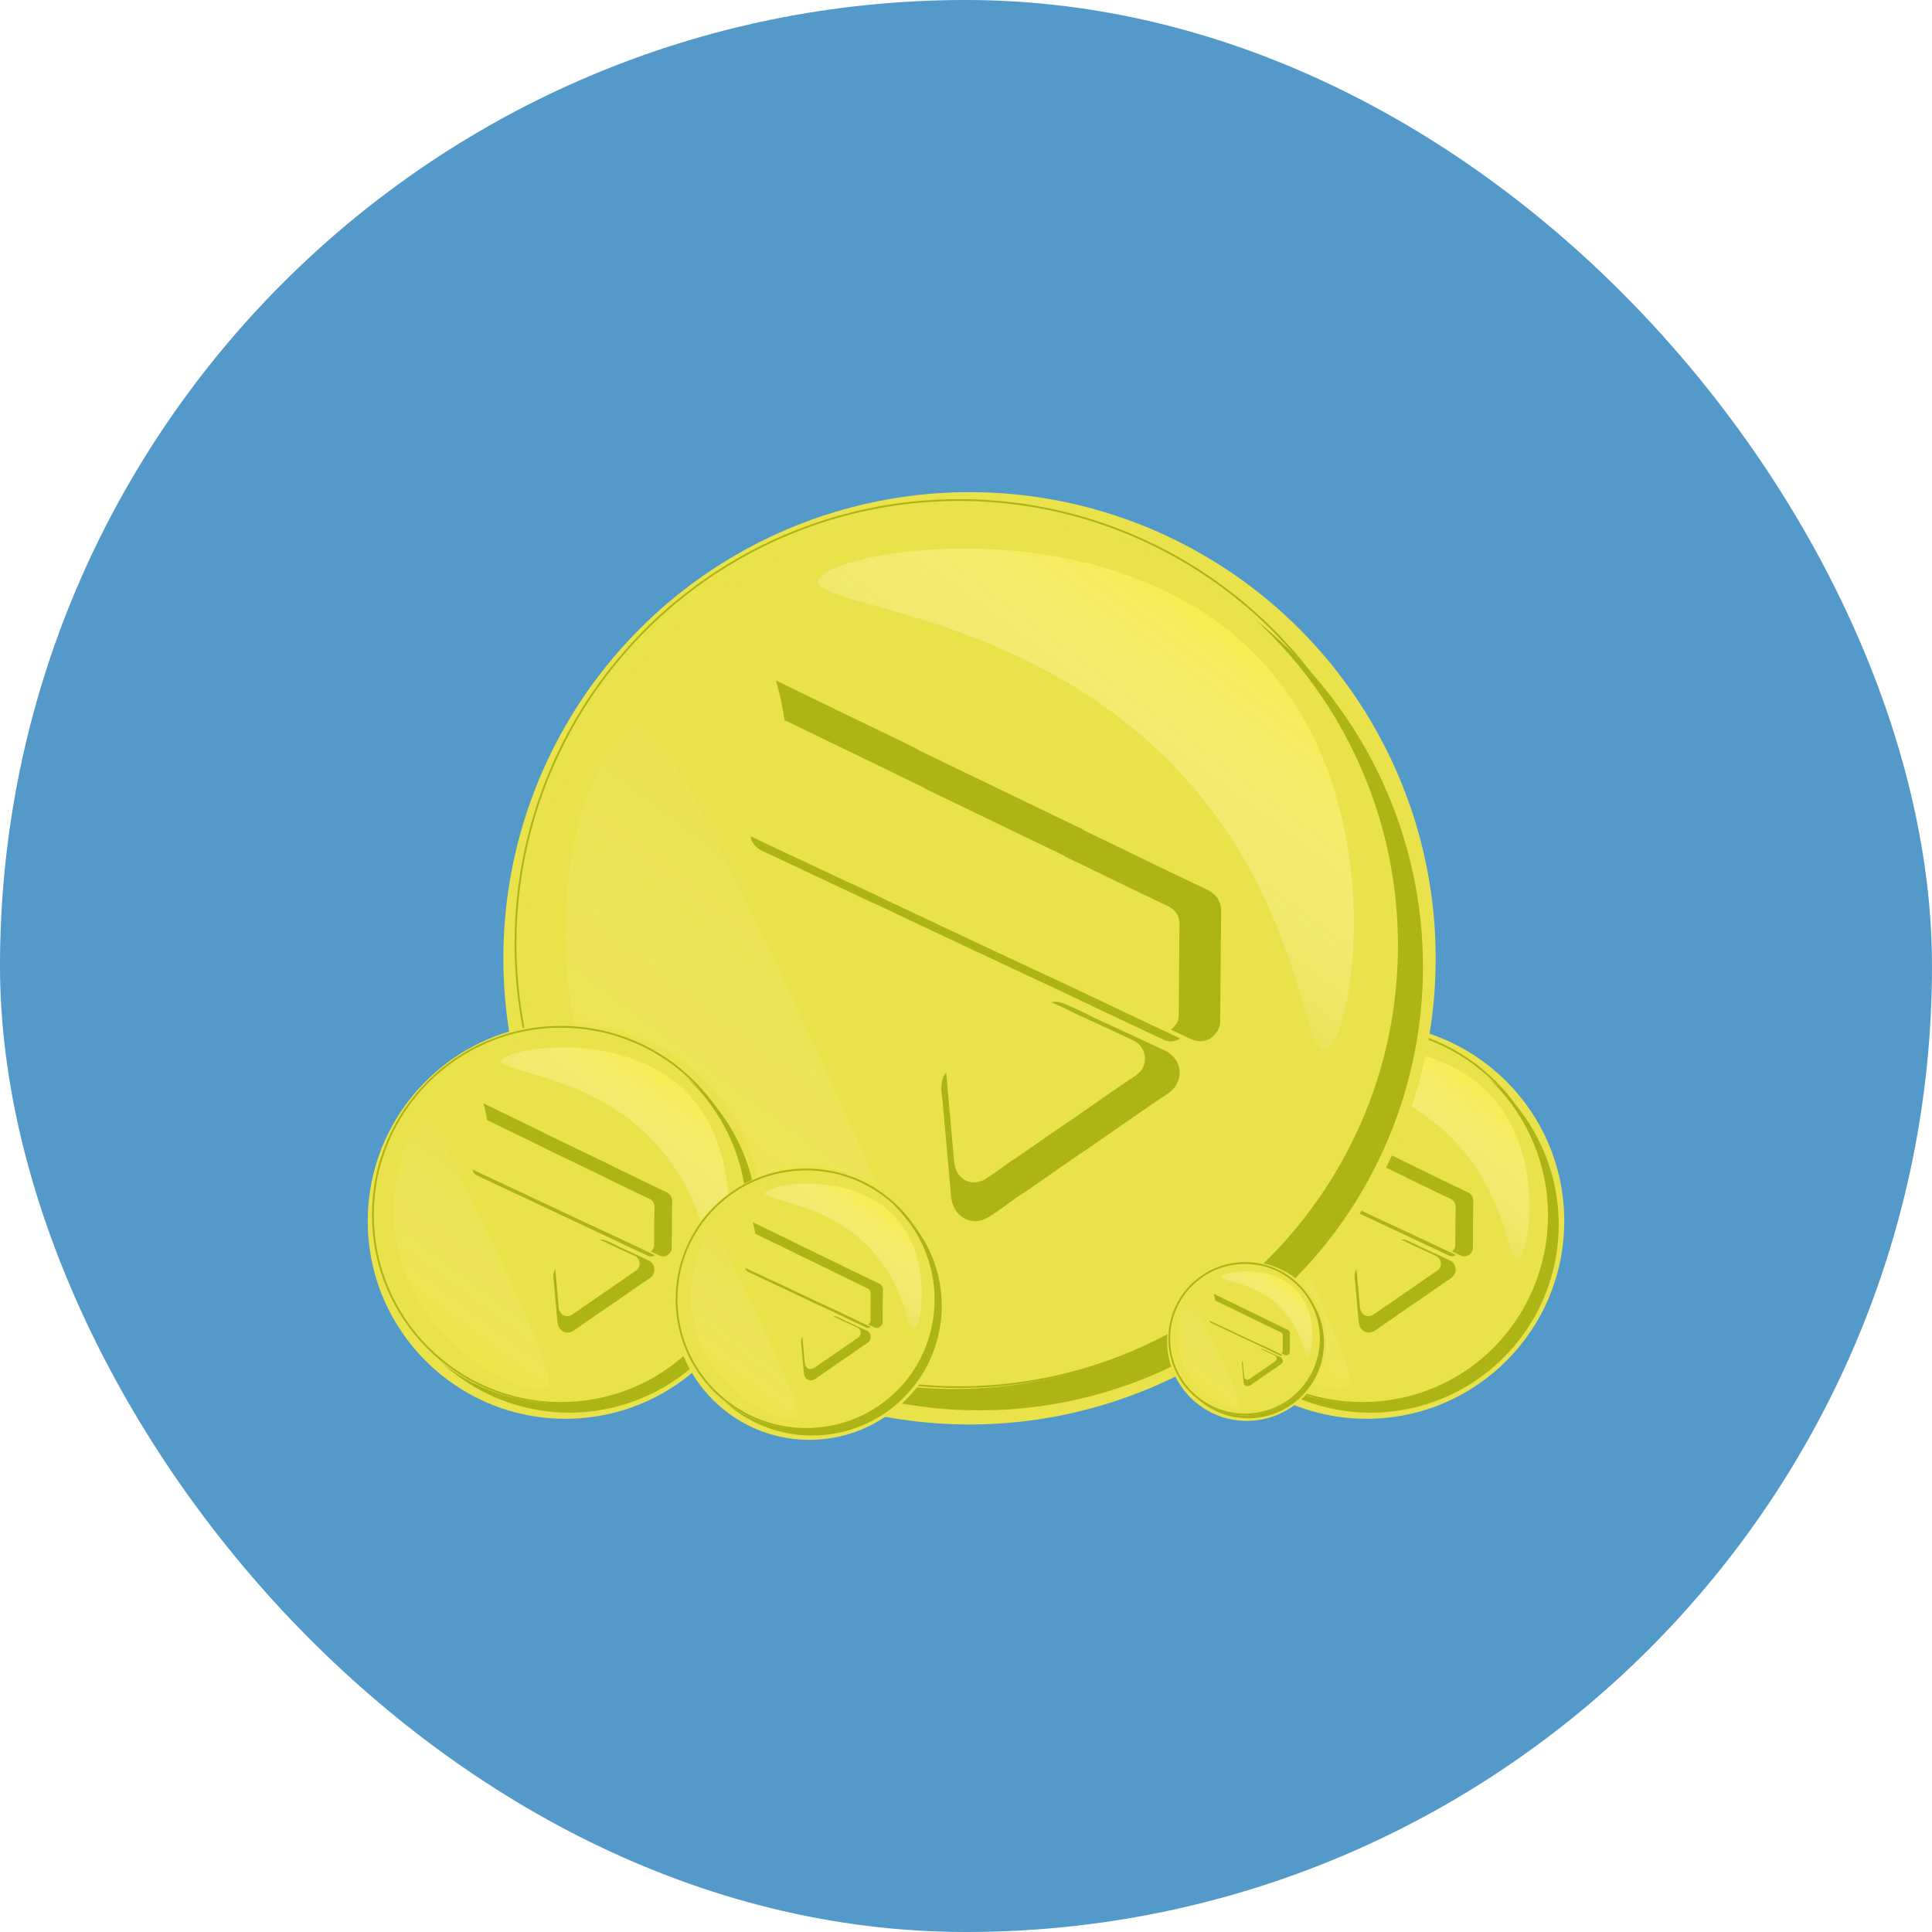 <svg id="Layer_1" data-name="Layer 1" xmlns="http://www.w3.org/2000/svg" xmlns:xlink="http://www.w3.org/1999/xlink" viewBox="0 0 803.03 803.03"><defs><style>.cls-1{fill:#5399c9;}.cls-2{fill:#eae24a;}.cls-3{fill:#adb516;}.cls-4{fill:none;stroke:#adb516;stroke-miterlimit:10;stroke-width:0.75px;}.cls-5{fill:url(#linear-gradient);}.cls-10,.cls-12,.cls-14,.cls-6,.cls-8{opacity:0.31;}.cls-6{fill:url(#linear-gradient-2);}.cls-7{fill:url(#linear-gradient-3);}.cls-8{fill:url(#linear-gradient-4);}.cls-9{fill:url(#linear-gradient-5);}.cls-10{fill:url(#linear-gradient-6);}.cls-11{fill:url(#linear-gradient-7);}.cls-12{fill:url(#linear-gradient-8);}.cls-13{fill:url(#linear-gradient-9);}.cls-14{fill:url(#linear-gradient-10);}</style><linearGradient id="linear-gradient" x1="644.89" y1="458.15" x2="601.97" y2="515.95" gradientUnits="userSpaceOnUse"><stop offset="0" stop-color="#fbea1f"/><stop offset="1" stop-color="#fff" stop-opacity="0"/></linearGradient><linearGradient id="linear-gradient-2" x1="54.35" y1="841.3" x2="-3.99" y2="919.87" gradientTransform="translate(575.6 1435.01) rotate(180)" xlink:href="#linear-gradient"/><linearGradient id="linear-gradient-3" x1="552.65" y1="249.88" x2="451.43" y2="386.22" xlink:href="#linear-gradient"/><linearGradient id="linear-gradient-4" x1="314.56" y1="865.37" x2="176.97" y2="1050.71" gradientTransform="translate(575.6 1435.01) rotate(180)" xlink:href="#linear-gradient"/><linearGradient id="linear-gradient-5" x1="311.85" y1="458.15" x2="268.94" y2="515.95" xlink:href="#linear-gradient"/><linearGradient id="linear-gradient-6" x1="387.38" y1="841.3" x2="329.05" y2="919.87" gradientTransform="translate(575.6 1435.01) rotate(180)" xlink:href="#linear-gradient"/><linearGradient id="linear-gradient-7" x1="396.64" y1="515.01" x2="367.03" y2="554.88" xlink:href="#linear-gradient"/><linearGradient id="linear-gradient-8" x1="264.25" y1="826.49" x2="224.01" y2="880.69" gradientTransform="translate(575.6 1435.01) rotate(180)" xlink:href="#linear-gradient"/><linearGradient id="linear-gradient-9" x1="563.07" y1="551.63" x2="545.79" y2="574.9" xlink:href="#linear-gradient"/><linearGradient id="linear-gradient-10" x1="62.33" y1="828.78" x2="38.83" y2="860.43" gradientTransform="translate(575.6 1435.01) rotate(180)" xlink:href="#linear-gradient"/></defs><rect class="cls-1" width="803.03" height="803.03" rx="401.51"/><circle class="cls-2" cx="568.03" cy="507.56" r="82.15"/><circle class="cls-2" cx="568.03" cy="507.56" r="78.16"/><path class="cls-3" d="M641.63,471.33a78.15,78.15,0,0,1-101.75,118.5,78.15,78.15,0,1,0,101.75-118.5Z" transform="translate(-23.26 -23.48)"/><circle class="cls-4" cx="566.19" cy="504.96" r="78.16"/><path class="cls-5" d="M643.71,479.7c22.38,25.43,15,66.75,10.19,67.59-3.69.63-3.84-22.83-22.07-45.06-26.76-32.62-68.07-32.83-67.2-37.7C565.58,459.16,617.49,449.9,643.71,479.7Z" transform="translate(-23.26 -23.48)"/><path class="cls-6" d="M524,551c-9.37-27.06-.21-59.18,8.89-60.31,2.64-.32,6.37,1.8,31.27,56.1,22.1,48.2,21.35,51.3,19.84,52.65C576.75,606,536.1,585.92,524,551Z" transform="translate(-23.26 -23.48)"/><path class="cls-3" d="M633,518.87c-7.17-3.41-14.31-6.89-21.46-10.34a5.58,5.58,0,0,0-.52-.32l-28.58-13.79c-.41-.23-.81-.48-1.23-.69l-8.81-4.27-15.26-7.4a42.13,42.13,0,0,1,1.53,7.07,3,3,0,0,1,.49.13l16.37,7.94,7.35,3.57c.35.17.69.38,1,.57l23.84,11.5a3.87,3.87,0,0,1,.43.27c6,2.88,11.92,5.78,17.9,8.62a3.45,3.45,0,0,1,2.22,3.49c-.07,5.26-.09,10.51-.14,15.77a2.65,2.65,0,0,1-.72,2,3,3,0,0,1-.67.63l3.48,1.64a3.37,3.37,0,0,0,4.37-.92,3.12,3.12,0,0,0,.86-2.35c.06-6.3.08-12.6.18-18.9A4.14,4.14,0,0,0,633,518.87Z" transform="translate(-23.26 -23.48)"/><path class="cls-3" d="M625.68,547.27c-4.1-1.92-8.22-3.8-12.33-5.7-1.8-1-3.65-1.81-5.53-2.6a3.52,3.52,0,0,0-2.14-.18c1.36.58,2.71,1.18,4,1.88,3.43,1.59,6.86,3.16,10.28,4.76a3.55,3.55,0,0,1,.56,6.27c-.87.61-1.77,1.19-2.65,1.78l-9,6.25c-.46.32-.94.63-1.42.94l-7.81,5.43c-.32.22-.66.43-1,.64-1.52,1.06-3,2.19-4.58,3.17-2.49,1.56-5.25,0-5.53-3.06q-.63-6.92-1.24-13.84c-.06-.63-.13-1.26-.15-1.9a3.36,3.36,0,0,0-.79,1.88,11.89,11.89,0,0,0,.15,3.37c.5,5.53,1,11.06,1.49,16.58.33,3.68,3.64,5.54,6.62,3.68,1.89-1.18,3.67-2.53,5.5-3.8.39-.26.8-.51,1.19-.78l9.36-6.5c.56-.38,1.14-.74,1.7-1.13q5.4-3.74,10.78-7.49c1.06-.71,2.13-1.4,3.18-2.13A4.25,4.25,0,0,0,625.68,547.27Z" transform="translate(-23.26 -23.48)"/><path class="cls-3" d="M610.47,536.66,598.26,531,576.2,520.58l-.65-.35h0l-8.95-4.15-13.9-6.55a3.46,3.46,0,0,0,2.32,2.69l15.68,7.39,7.46,3.46c.18.1.36.2.55.29l18.4,8.66,10.19,4.76,7.7,3.65,10.32,4.85a3,3,0,0,0,3.11-.14L619.71,541Z" transform="translate(-23.26 -23.48)"/><circle class="cls-2" cx="402.98" cy="398.32" r="193.76"/><circle class="cls-2" cx="402.98" cy="398.32" r="184.36"/><path class="cls-3" d="M545,281a183.83,183.83,0,0,1,59.31,135.42c0,101.82-82.54,184.37-184.36,184.37A183.52,183.52,0,0,1,305,560.48,184.33,184.33,0,1,0,545,281Z" transform="translate(-23.26 -23.48)"/><circle class="cls-4" cx="398.64" cy="392.2" r="184.36"/><path class="cls-7" d="M549.87,300.71c52.79,60,35.38,157.45,24,159.42-8.69,1.5-9-53.85-52-106.28-63.12-76.94-160.55-77.45-158.51-88.93C365.59,252.26,488,230.43,549.87,300.71Z" transform="translate(-23.26 -23.48)"/><path class="cls-8" d="M267.54,469c-22.11-63.83-.51-139.6,21-142.25,6.2-.76,15,4.25,73.74,132.31,52.14,113.7,50.35,121,46.81,124.19C391.93,598.62,296.05,551.25,267.54,469Z" transform="translate(-23.26 -23.48)"/><path class="cls-3" d="M524.62,393.09c-16.91-8-33.74-16.23-50.6-24.37a12.19,12.19,0,0,0-1.24-.77l-67.39-32.51c-1-.55-1.91-1.14-2.91-1.63q-10.38-5.06-20.79-10.07l-36-17.46A98.79,98.79,0,0,1,349.32,323a8,8,0,0,1,1.14.3q19.31,9.39,38.62,18.74l17.34,8.4c.83.41,1.62.9,2.43,1.36l56.22,27.12a11,11,0,0,1,1,.64c14.07,6.79,28.11,13.63,42.22,20.33,3.6,1.71,5.3,4.23,5.24,8.24-.19,12.39-.23,24.79-.35,37.18a6.13,6.13,0,0,1-1.7,4.63,6.73,6.73,0,0,1-1.58,1.49l8.22,3.86c4,1.88,7.86,1,10.31-2.16a7.43,7.43,0,0,0,2-5.56c.14-14.85.2-29.71.42-44.57C531,398.16,528.94,395.14,524.62,393.09Z" transform="translate(-23.26 -23.48)"/><path class="cls-3" d="M507.36,460.09c-9.68-4.53-19.39-9-29.09-13.46-4.24-2.26-8.61-4.26-13-6.11a8.33,8.33,0,0,0-5.05-.44c3.21,1.37,6.4,2.8,9.48,4.44,8.09,3.74,16.19,7.45,24.26,11.23a8.37,8.37,0,0,1,1.31,14.79c-2.06,1.44-4.16,2.8-6.25,4.2l-21.22,14.74c-1.1.76-2.23,1.48-3.35,2.21L446,504.5c-.76.53-1.56,1-2.34,1.52-3.6,2.5-7.1,5.16-10.81,7.48-5.88,3.66-12.38,0-13-7.23q-1.49-16.32-2.92-32.64c-.14-1.49-.32-3-.35-4.48a7.68,7.68,0,0,0-1.86,4.44c-.52,2.67.11,5.29.34,7.93q1.75,19.56,3.51,39.12c.79,8.67,8.59,13.07,15.63,8.68,4.45-2.78,8.64-6,12.95-9,.94-.61,1.9-1.19,2.81-1.83Q461,510.85,472,503.18c1.34-.89,2.7-1.74,4-2.65l25.45-17.67c2.49-1.68,5-3.32,7.48-5C515.73,473,514.92,463.63,507.36,460.09Z" transform="translate(-23.26 -23.48)"/><path class="cls-3" d="M471.48,435.05q-14.42-6.72-28.82-13.45-26-12.21-52-24.47c-.53-.25-1-.55-1.55-.83h0c-7-3.26-14.08-6.49-21.1-9.79q-16.39-7.69-32.79-15.44c.46,2.85,2.06,4.74,5.48,6.35q18.49,8.71,37,17.42c5.86,2.75,11.74,5.45,17.6,8.17.43.23.85.48,1.29.69q21.7,10.21,43.41,20.41,12,5.64,24,11.23L482.16,444q12.16,5.73,24.33,11.44a7.11,7.11,0,0,0,7.34-.34q-10.29-4.83-20.57-9.68Z" transform="translate(-23.26 -23.48)"/><circle class="cls-2" cx="235" cy="507.56" r="82.15"/><circle class="cls-2" cx="235" cy="507.56" r="78.16"/><path class="cls-3" d="M308.6,471.33a78.15,78.15,0,0,1-101.75,118.5A78.15,78.15,0,1,0,308.6,471.33Z" transform="translate(-23.26 -23.48)"/><circle class="cls-4" cx="233.16" cy="504.96" r="78.16"/><path class="cls-9" d="M310.67,479.7c22.38,25.43,15,66.75,10.19,67.59-3.68.63-3.83-22.83-22.07-45.06-26.76-32.62-68.06-32.83-67.2-37.7C232.55,459.16,284.45,449.9,310.67,479.7Z" transform="translate(-23.26 -23.48)"/><path class="cls-10" d="M191,551c-9.38-27.06-.22-59.18,8.89-60.31,2.63-.32,6.37,1.8,31.26,56.1,22.11,48.2,21.35,51.3,19.85,52.65C243.71,606,203.06,585.92,191,551Z" transform="translate(-23.26 -23.48)"/><path class="cls-3" d="M300,518.87c-7.17-3.41-14.31-6.89-21.46-10.34a5.58,5.58,0,0,0-.52-.32l-28.57-13.79c-.41-.23-.81-.48-1.24-.69l-8.81-4.27-15.25-7.4a42.13,42.13,0,0,1,1.53,7.07,2.85,2.85,0,0,1,.48.13l16.37,7.94,7.35,3.57c.36.17.69.38,1,.57l23.84,11.5c.15.07.29.18.44.27,6,2.88,11.91,5.78,17.9,8.62a3.47,3.47,0,0,1,2.22,3.49c-.08,5.26-.1,10.51-.15,15.77a2.65,2.65,0,0,1-.72,2,3,3,0,0,1-.67.63l3.48,1.64a3.37,3.37,0,0,0,4.37-.92,3.13,3.13,0,0,0,.87-2.35c.05-6.3.08-12.6.17-18.9A4.13,4.13,0,0,0,300,518.87Z" transform="translate(-23.26 -23.48)"/><path class="cls-3" d="M292.65,547.27c-4.1-1.92-8.22-3.8-12.33-5.7-1.8-1-3.65-1.81-5.53-2.6a3.56,3.56,0,0,0-2.15-.18c1.36.58,2.71,1.18,4,1.88,3.43,1.59,6.87,3.16,10.29,4.76a3.55,3.55,0,0,1,.55,6.27c-.87.61-1.76,1.19-2.65,1.78q-4.49,3.13-9,6.25l-1.42.94-7.81,5.43-1,.64c-1.52,1.06-3,2.19-4.58,3.17-2.49,1.56-5.25,0-5.53-3.06-.42-4.61-.82-9.23-1.24-13.84-.05-.63-.13-1.26-.14-1.9a3.23,3.23,0,0,0-.79,1.88,11.89,11.89,0,0,0,.14,3.37q.75,8.29,1.49,16.58c.34,3.68,3.64,5.54,6.63,3.68,1.88-1.18,3.66-2.53,5.49-3.8.4-.26.8-.51,1.19-.78l9.36-6.5c.57-.38,1.14-.74,1.7-1.13l10.79-7.49c1.06-.71,2.13-1.4,3.17-2.13A4.25,4.25,0,0,0,292.65,547.27Z" transform="translate(-23.26 -23.48)"/><path class="cls-3" d="M277.44,536.66,265.22,531l-22.06-10.37-.65-.35h0l-8.95-4.15-13.9-6.55a3.49,3.49,0,0,0,2.33,2.69l15.67,7.39,7.47,3.46c.18.1.35.2.54.29l18.4,8.66,10.19,4.76,7.71,3.65,10.31,4.85a3,3,0,0,0,3.11-.14L286.67,541Z" transform="translate(-23.26 -23.48)"/><circle class="cls-2" cx="336.4" cy="541.8" r="56.67"/><circle class="cls-2" cx="336.4" cy="541.8" r="53.92"/><path class="cls-3" d="M394.39,524.09a53.91,53.91,0,0,1-70.19,81.75,53.91,53.91,0,1,0,70.19-81.75Z" transform="translate(-23.26 -23.48)"/><circle class="cls-4" cx="335.13" cy="540.01" r="53.92"/><path class="cls-11" d="M395.82,529.87c15.44,17.54,10.35,46,7,46.62-2.54.44-2.64-15.74-15.22-31.08-18.46-22.5-46.95-22.65-46.36-26C341.93,515.7,377.74,509.31,395.82,529.87Z" transform="translate(-23.26 -23.48)"/><path class="cls-12" d="M313.25,579.08c-6.46-18.67-.15-40.82,6.14-41.6,1.81-.22,4.39,1.24,21.56,38.7,15.25,33.25,14.73,35.39,13.69,36.32C349.63,617,321.59,603.14,313.25,579.08Z" transform="translate(-23.26 -23.48)"/><path class="cls-3" d="M388.44,556.89c-4.95-2.35-9.87-4.75-14.8-7.13-.12-.08-.23-.16-.36-.23L353.57,540c-.29-.16-.56-.34-.85-.48l-6.08-2.95-10.53-5.1a28.74,28.74,0,0,1,1.06,4.88,1.35,1.35,0,0,1,.33.09l11.3,5.47,5.07,2.46c.24.12.47.27.71.4L371,552.73a3,3,0,0,1,.3.19c4.12,2,8.22,4,12.35,6a2.38,2.38,0,0,1,1.53,2.4c-.05,3.63-.06,7.25-.1,10.88a1.77,1.77,0,0,1-.49,1.35,2.16,2.16,0,0,1-.47.44l2.41,1.13a2.32,2.32,0,0,0,3-.64,2.16,2.16,0,0,0,.6-1.62c0-4.35,0-8.69.12-13A2.86,2.86,0,0,0,388.44,556.89Z" transform="translate(-23.26 -23.48)"/><path class="cls-3" d="M383.39,576.48c-2.83-1.32-5.67-2.62-8.51-3.93-1.24-.67-2.52-1.25-3.81-1.79a2.45,2.45,0,0,0-1.48-.13c.94.4,1.87.82,2.77,1.3l7.1,3.28a2.45,2.45,0,0,1,.38,4.33c-.6.42-1.22.82-1.83,1.23l-6.2,4.31-1,.65-5.39,3.74-.69.44c-1.05.74-2.07,1.52-3.16,2.19-1.71,1.07-3.62,0-3.81-2.11-.29-3.18-.57-6.37-.85-9.55,0-.43-.1-.87-.11-1.31a2.27,2.27,0,0,0-.54,1.3,8.2,8.2,0,0,0,.1,2.32q.51,5.71,1,11.44c.23,2.54,2.51,3.82,4.57,2.54,1.3-.81,2.52-1.75,3.79-2.62.27-.18.55-.35.82-.54l6.45-4.49c.4-.25.79-.5,1.18-.77l7.44-5.17c.73-.49,1.47-1,2.19-1.47A2.94,2.94,0,0,0,383.39,576.48Z" transform="translate(-23.26 -23.48)"/><path class="cls-3" d="M372.9,569.16l-8.43-3.93-15.22-7.16-.45-.24h0c-2.05-1-4.12-1.9-6.17-2.87L333,550.45a2.43,2.43,0,0,0,1.6,1.86l10.82,5.09,5.15,2.39c.12.07.24.14.37.2l12.7,6,7,3.28,5.31,2.52,7.12,3.35a2.08,2.08,0,0,0,2.14-.1l-6-2.83Z" transform="translate(-23.26 -23.48)"/><circle class="cls-2" cx="518.22" cy="557.5" r="33.09"/><circle class="cls-2" cx="518.22" cy="557.5" r="31.48"/><path class="cls-3" d="M561.76,556.93a31.47,31.47,0,0,1-41,47.73,31.48,31.48,0,1,0,41-47.73Z" transform="translate(-23.26 -23.48)"/><circle class="cls-4" cx="517.48" cy="556.45" r="31.48"/><path class="cls-13" d="M562.6,560.3c9,10.25,6,26.89,4.1,27.23-1.49.25-1.54-9.2-8.89-18.15-10.78-13.14-27.41-13.23-27.07-15.19C531.13,552,552,548.3,562.6,560.3Z" transform="translate(-23.26 -23.48)"/><path class="cls-14" d="M514.39,589c-3.78-10.9-.09-23.84,3.58-24.29,1.06-.13,2.56.72,12.59,22.59,8.9,19.41,8.6,20.66,8,21.21C535.63,611.17,519.25,603.09,514.39,589Z" transform="translate(-23.26 -23.48)"/><path class="cls-3" d="M558.28,576.08c-2.88-1.37-5.76-2.77-8.64-4.16a.92.92,0,0,0-.21-.13l-11.51-5.56c-.16-.09-.32-.19-.49-.27l-3.55-1.72-6.15-3a16.77,16.77,0,0,1,.62,2.84.6.6,0,0,1,.19.06l6.6,3.19,3,1.44.41.23,9.61,4.63.17.11c2.4,1.16,4.8,2.33,7.21,3.47a1.4,1.4,0,0,1,.89,1.41c0,2.12,0,4.23,0,6.35a1.09,1.09,0,0,1-.29.79,1.25,1.25,0,0,1-.27.25l1.4.66a1.36,1.36,0,0,0,1.76-.37,1.27,1.27,0,0,0,.35-.94c0-2.54,0-5.08.07-7.62A1.67,1.67,0,0,0,558.28,576.08Z" transform="translate(-23.26 -23.48)"/><path class="cls-3" d="M555.34,587.52c-1.66-.78-3.32-1.53-5-2.3a23.71,23.71,0,0,0-2.23-1,1.43,1.43,0,0,0-.86-.08c.55.24,1.09.48,1.62.76l4.14,1.92a1.42,1.42,0,0,1,.22,2.52c-.35.25-.71.48-1.06.72l-3.63,2.52-.57.38-3.14,2.18-.4.26c-.62.43-1.22.88-1.85,1.28a1.44,1.44,0,0,1-2.23-1.24c-.17-1.85-.33-3.71-.5-5.57,0-.25,0-.51-.06-.76a1.24,1.24,0,0,0-.31.75,4.76,4.76,0,0,0,.06,1.36c.2,2.23.39,4.45.59,6.68a1.72,1.72,0,0,0,2.67,1.48c.76-.47,1.48-1,2.22-1.53l.48-.31q1.88-1.32,3.77-2.62c.22-.15.46-.3.68-.46l4.35-3,1.27-.86A1.71,1.71,0,0,0,555.34,587.52Z" transform="translate(-23.26 -23.48)"/><path class="cls-3" d="M549.21,583.24,544.29,581l-8.89-4.18-.26-.14h0l-3.6-1.67-5.6-2.64a1.4,1.4,0,0,0,.94,1.08l6.31,3,3,1.39.21.12,7.42,3.49,4.1,1.91,3.1,1.47,4.16,2a1.23,1.23,0,0,0,1.25-.06L552.93,585Z" transform="translate(-23.26 -23.48)"/></svg>